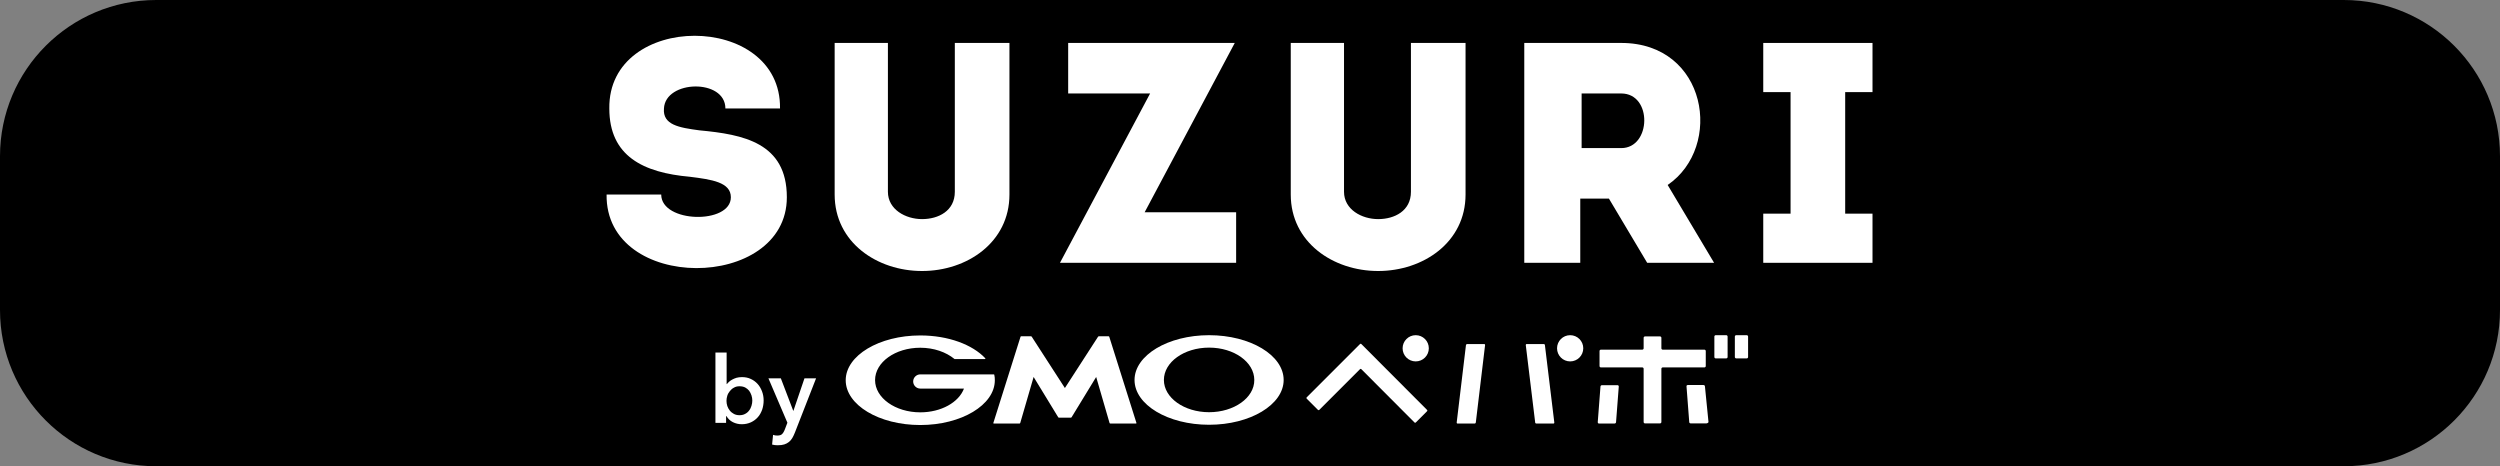 <?xml version="1.0" encoding="utf-8"?>
<!-- Generator: Adobe Illustrator 16.0.0, SVG Export Plug-In . SVG Version: 6.00 Build 0)  -->
<!DOCTYPE svg PUBLIC "-//W3C//DTD SVG 1.1//EN" "http://www.w3.org/Graphics/SVG/1.1/DTD/svg11.dtd">
<svg version="1.1" id="レイヤー_1" xmlns="http://www.w3.org/2000/svg" xmlns:xlink="http://www.w3.org/1999/xlink" x="0px"
	 y="0px" width="595.279px" height="111.019px" viewBox="0 363.676 595.279 111.019"
	 enable-background="new 0 363.676 595.279 111.019" xml:space="preserve">
<rect x="0" y="363.676" width="595.279" height="111.019" fill="#808080" stroke="none"/>
<g id="a">
</g>
<path d="M37.205,363.676h520.87c20.547,0,37.204,16.657,37.204,37.205v36.609c0,20.549-16.657,37.205-37.204,37.205H37.205
	C16.657,474.695,0,458.039,0,437.49v-36.609C0,380.333,16.657,363.676,37.205,363.676z"/>
<g>
	<path fill="#FFFFFF" d="M335.96,409.345c0,4.552-3.902,6.503-7.805,6.503s-8.129-2.276-8.129-6.503v-35.443h-12.682v36.094
		c0,11.381,10.08,18.209,20.811,18.209c10.729,0,20.811-6.828,20.811-18.209v-36.094H335.96V409.345z"/>
	<path fill="#FFFFFF" d="M166.549,394.713c-4.877-0.65-8.779-1.301-8.454-5.203c0.325-6.829,14.632-7.153,14.632,0h13.006
		c0.325-23.087-40.971-23.087-40.646,0c0,11.381,8.129,15.282,19.184,16.258c5.204,0.651,9.756,1.3,9.756,4.877
		c0,6.504-16.583,6.179-16.583-0.649h-13.007c-0.325,23.412,42.921,23.086,42.921,0.649
		C187.359,397.639,176.954,395.688,166.549,394.713"/>
	<path fill="#FFFFFF" d="M227.355,409.345c0,4.552-3.902,6.503-7.804,6.503c-3.902,0-8.129-2.276-8.129-6.503v-35.443H198.74v36.094
		c0,11.381,10.08,18.209,20.811,18.209c10.73,0,20.81-6.828,20.81-18.209v-36.094h-13.006V409.345z"/>
	<polygon fill="#FFFFFF" points="294.013,373.902 254.344,373.902 254.344,385.933 273.853,385.933 252.392,426.253 
		294.338,426.253 294.338,414.223 272.552,414.223 	"/>
	<path fill="#FFFFFF" d="M386.034,373.902h-23.087v52.351h13.332v-15.282h6.828l9.105,15.282h15.933L397.09,407.72
		C410.422,398.614,406.52,373.902,386.034,373.902 M386.034,398.94h-9.431v-13.007h9.431
		C393.513,385.933,393.188,398.94,386.034,398.94"/>
	<polygon fill="#FFFFFF" points="445.865,385.608 445.865,373.902 419.851,373.902 419.851,385.608 426.355,385.608 
		426.355,414.548 419.851,414.548 419.851,426.253 445.865,426.253 445.865,414.548 439.361,414.548 439.361,385.608 	"/>
	<path fill="#FFFFFF" d="M253.53,463.127h1.431c0.065,0,0.163-0.033,0.195-0.098l5.854-9.592l3.186,10.958
		c0.033,0.064,0.098,0.13,0.163,0.13h6.146c0.064,0,0.097-0.065,0.097-0.13l-6.471-20.52c-0.032-0.063-0.098-0.129-0.163-0.129
		h-2.309c-0.064,0-0.162,0.065-0.195,0.098l-7.901,12.227l-7.902-12.227c-0.033-0.065-0.13-0.098-0.194-0.098h-2.309
		c-0.065,0-0.163,0.065-0.163,0.129l-6.471,20.52c-0.032,0.064,0.032,0.13,0.098,0.13h6.145c0.065,0,0.13-0.065,0.163-0.13
		l3.187-10.958l5.853,9.592c0.032,0.064,0.13,0.098,0.195,0.098H253.53z"/>
	<path fill="#FFFFFF" d="M236.752,452.917c0-0.064-0.064-0.098-0.13-0.098h-0.813h-6.08h-10.601c-0.911,0-1.691,0.748-1.691,1.691
		c0,0.91,0.748,1.69,1.691,1.69h10.405c-1.235,3.285-5.431,5.658-10.405,5.658c-5.951,0-10.763-3.446-10.763-7.674
		c0-4.259,4.812-7.707,10.763-7.707c3.251,0,6.146,1.042,8.129,2.668l0.032,0.031h0.065h7.153c0.065,0,0.13-0.063,0.13-0.129
		c0-0.034,0-0.065-0.032-0.065c-3.057-3.252-8.812-5.431-15.478-5.431c-9.787,0-17.754,4.78-17.754,10.665
		c0,5.886,7.935,10.666,17.754,10.666c9.788,0,17.754-4.78,17.754-10.666C236.882,453.73,236.849,453.307,236.752,452.917"/>
	<path fill="#FFFFFF" d="M287.9,443.488c-9.788,0-17.754,4.779-17.754,10.666c0,5.884,7.934,10.664,17.754,10.664
		c9.788,0,17.753-4.78,17.753-10.664C305.654,448.267,297.72,443.488,287.9,443.488 M287.9,461.827
		c-5.951,0-10.763-3.446-10.763-7.673c0-4.261,4.812-7.707,10.763-7.707c5.95,0,10.762,3.446,10.762,7.707
		C298.697,458.38,293.85,461.827,287.9,461.827"/>
	<path fill="#FFFFFF" d="M380.442,464.201c0,0.195,0.129,0.325,0.292,0.325h3.708c0.194,0,0.357-0.163,0.357-0.325l0.65-8.487
		c0-0.195-0.131-0.325-0.293-0.325h-3.707c-0.194,0-0.358,0.163-0.358,0.325L380.442,464.201z"/>
	<path fill="#FFFFFF" d="M401.87,455.356c-0.195,0-0.325,0.162-0.293,0.325l0.649,8.486c0,0.195,0.163,0.326,0.358,0.326h3.707
		c0.195,0,0.521-0.163,0.521-0.326l-0.846-8.486c0-0.195-0.162-0.325-0.357-0.325H401.87z"/>
	<path fill="#FFFFFF" d="M405.837,451.161c0.195,0,0.325-0.162,0.325-0.324v-3.577c0-0.195-0.163-0.325-0.325-0.325h-9.918
		c-0.194,0-0.324-0.161-0.324-0.324v-2.504c0-0.195-0.163-0.326-0.325-0.326h-3.577c-0.195,0-0.325,0.163-0.325,0.326v2.504
		c0,0.193-0.163,0.324-0.325,0.324h-9.853c-0.195,0-0.325,0.163-0.325,0.325v3.577c0,0.194,0.163,0.324,0.325,0.324h9.853
		c0.195,0,0.325,0.163,0.325,0.326v12.681c0,0.196,0.162,0.326,0.325,0.326h3.577c0.194,0,0.325-0.163,0.325-0.326v-12.681
		c0-0.195,0.162-0.326,0.324-0.326H405.837z"/>
	<path fill="#FFFFFF" d="M408.21,448.69c0,0.195,0.163,0.324,0.325,0.324h2.504c0.195,0,0.325-0.161,0.325-0.324v-4.877
		c0-0.195-0.162-0.326-0.325-0.326h-2.504c-0.195,0-0.325,0.163-0.325,0.326V448.69z"/>
	<path fill="#FFFFFF" d="M413.088,448.69c0,0.195,0.163,0.324,0.325,0.324h2.504c0.195,0,0.324-0.161,0.324-0.324v-4.877
		c0-0.195-0.162-0.326-0.324-0.326h-2.504c-0.195,0-0.325,0.163-0.325,0.326V448.69z"/>
	<path fill="#FFFFFF" d="M311.15,458.283c-0.098,0.098-0.098,0.228,0,0.324l2.666,2.668c0.098,0.096,0.228,0.096,0.325,0l9.689-9.69
		c0.098-0.098,0.228-0.098,0.325,0l12.649,12.681c0.098,0.099,0.226,0.099,0.325,0l2.666-2.666c0.098-0.098,0.098-0.229,0-0.324
		L324.156,445.6c-0.098-0.098-0.228-0.098-0.325,0L311.15,458.283z"/>
	<path fill="#FFFFFF" d="M337.097,449.731c1.725,0,3.122-1.398,3.122-3.123c0-1.723-1.397-3.121-3.122-3.121
		c-1.723,0-3.121,1.398-3.121,3.121C333.976,448.333,335.374,449.731,337.097,449.731"/>
	<path fill="#FFFFFF" d="M346.852,464.298c0,0.13,0.065,0.228,0.195,0.228h4.097c0.131,0,0.229-0.098,0.261-0.228l2.211-18.47
		c0-0.129-0.064-0.227-0.195-0.227h-4.097c-0.13,0-0.228,0.098-0.26,0.227L346.852,464.298z"/>
	<path fill="#FFFFFF" d="M363.501,445.6c-0.131,0-0.196,0.1-0.196,0.229l2.243,18.47c0,0.13,0.131,0.228,0.261,0.228h4.098
		c0.13,0,0.195-0.098,0.195-0.228l-2.244-18.47c0-0.129-0.13-0.229-0.26-0.229H363.501z"/>
	<path fill="#FFFFFF" d="M373.873,443.487c-1.723,0-3.122,1.398-3.122,3.121c0,1.725,1.399,3.123,3.122,3.123
		c1.724,0,3.121-1.398,3.121-3.123C376.994,444.885,375.597,443.487,373.873,443.487"/>
	<path fill="#FFFFFF" d="M173.02,447.65v7.478h0.065c0.13-0.161,0.292-0.356,0.52-0.552c0.196-0.195,0.456-0.358,0.748-0.52
		c0.292-0.163,0.618-0.294,1.008-0.423c0.39-0.098,0.813-0.163,1.301-0.163c0.748,0,1.463,0.129,2.081,0.423
		c0.65,0.292,1.171,0.683,1.626,1.171c0.455,0.487,0.813,1.104,1.073,1.787c0.26,0.683,0.39,1.398,0.39,2.179
		s-0.13,1.529-0.357,2.212c-0.26,0.683-0.585,1.301-1.041,1.788c-0.456,0.52-1.008,0.91-1.626,1.203
		c-0.65,0.293-1.365,0.456-2.179,0.456c-0.748,0-1.463-0.163-2.113-0.488c-0.65-0.326-1.171-0.814-1.528-1.432h-0.098v1.595h-2.536
		v-16.746h2.667V447.65z M179.133,459.063c0-0.424-0.065-0.813-0.195-1.236c-0.13-0.391-0.325-0.78-0.553-1.105
		c-0.26-0.324-0.585-0.585-0.943-0.779c-0.391-0.195-0.846-0.293-1.366-0.293c-0.487,0-0.911,0.098-1.301,0.325
		c-0.39,0.194-0.715,0.487-0.975,0.813c-0.261,0.325-0.488,0.682-0.618,1.105c-0.13,0.423-0.195,0.813-0.195,1.235
		s0.065,0.813,0.195,1.235c0.13,0.391,0.357,0.78,0.618,1.105c0.26,0.326,0.617,0.586,0.975,0.781
		c0.39,0.195,0.813,0.293,1.301,0.293c0.521,0,0.976-0.098,1.366-0.325c0.39-0.195,0.715-0.488,0.943-0.813
		c0.26-0.324,0.422-0.683,0.553-1.105C179.068,459.876,179.133,459.453,179.133,459.063"/>
	<path fill="#FFFFFF" d="M182.969,453.762h2.959l2.959,7.739h0.033l2.633-7.739h2.764l-5.04,12.909
		c-0.195,0.487-0.39,0.911-0.618,1.3c-0.228,0.392-0.487,0.684-0.813,0.943c-0.325,0.261-0.683,0.456-1.105,0.585
		c-0.423,0.132-0.911,0.195-1.528,0.195c-0.228,0-0.456,0-0.683-0.032c-0.227-0.031-0.455-0.065-0.683-0.129l0.228-2.31
		c0.162,0.064,0.357,0.098,0.521,0.13c0.162,0.032,0.325,0.032,0.487,0.032c0.293,0,0.52-0.032,0.715-0.098
		c0.196-0.064,0.358-0.161,0.488-0.324c0.13-0.13,0.26-0.325,0.357-0.521s0.228-0.456,0.325-0.748l0.52-1.365L182.969,453.762z"/>
</g>
</svg>
